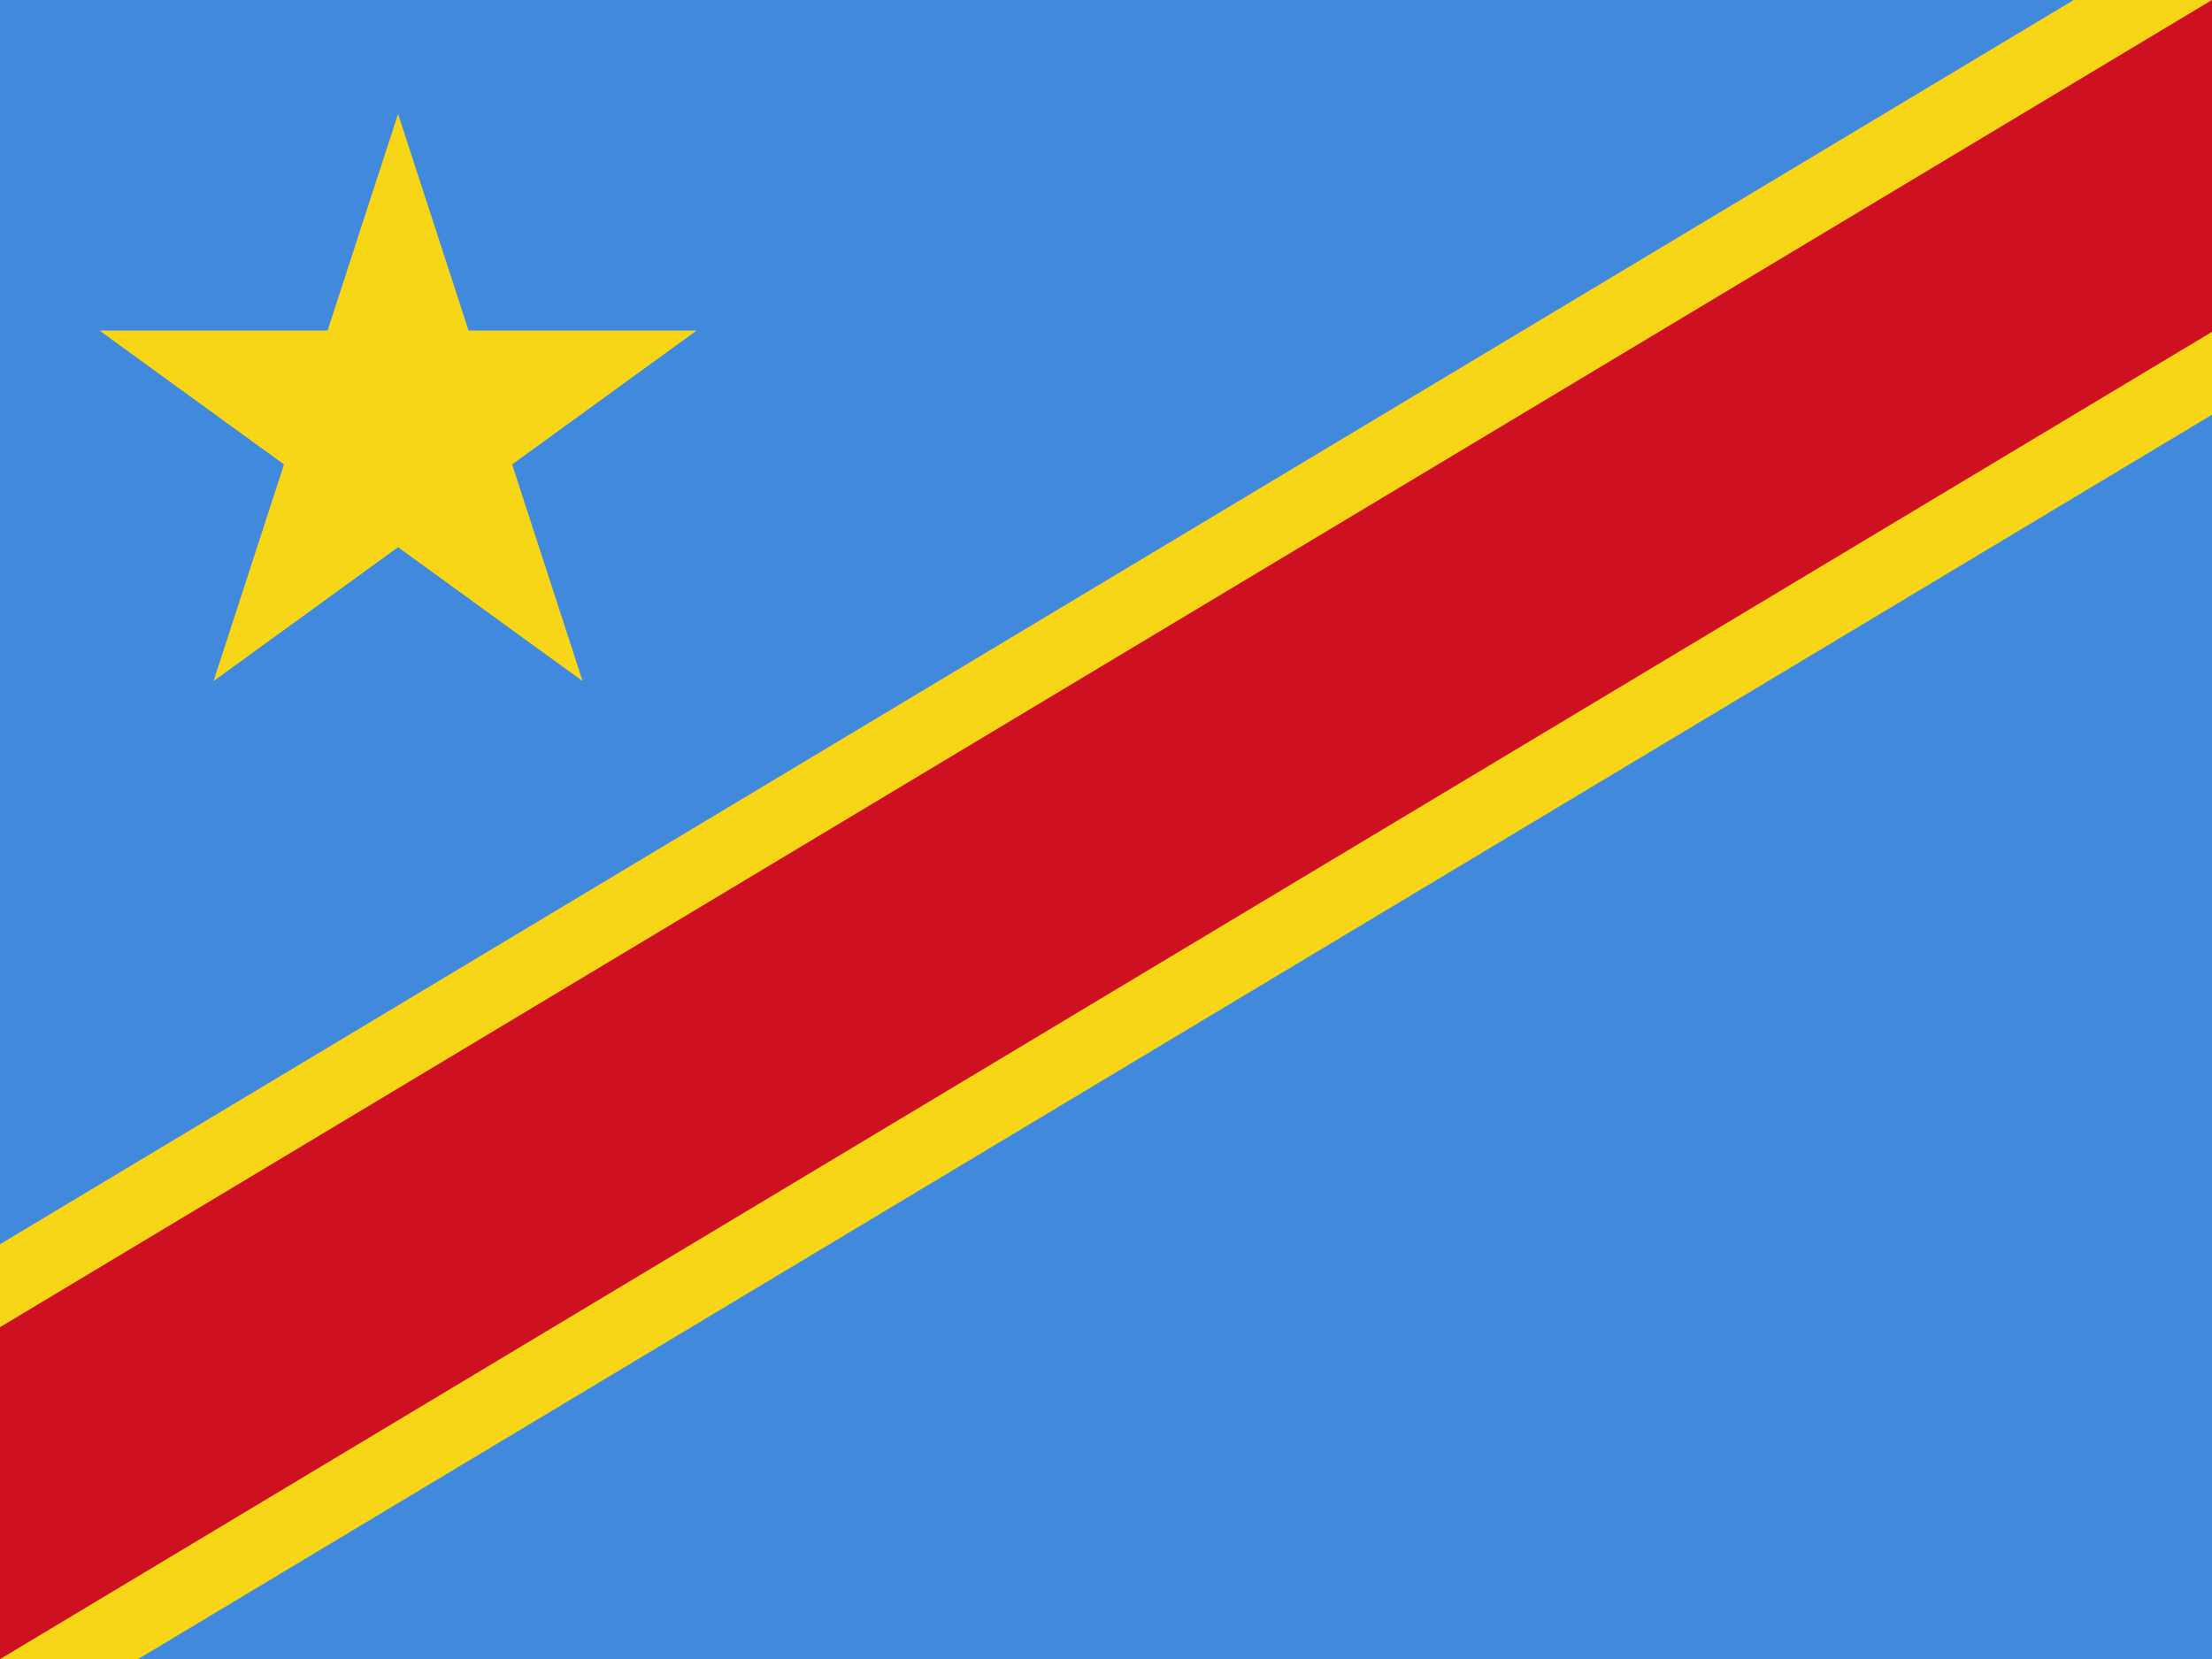 <?xml version="1.0" encoding="UTF-8" standalone="no"?>
<!-- Created with Inkscape (http://www.inkscape.org/) -->
<svg
   xmlns:svg="http://www.w3.org/2000/svg"
   xmlns="http://www.w3.org/2000/svg"
   version="1.0"
   width="800"
   height="600"
   id="svg548">
  <defs
     id="defs550" />
  <rect
     width="800"
     height="600"
     x="0"
     y="0"
     id="rect3073"
     style="fill:#4189dd" />
  <path
     d="M 750,0 L 0,450 L 0,600 L 0.033,600 L 50,600 L 800,150 L 800,0 L 750,0 z"
     id="path1574"
     style="fill:#f7d618" />
  <path
     d="M 800,0 L 0,480 L 0,599.999 L 0.034,599.999 L 0.067,600 L 800,120 L 800,0 z"
     id="path1333"
     style="fill:#ce1021" />
  <path
     d="M 335.121,25 L 351.961,76.822 L 406.45,76.824 L 362.368,108.853 L 379.205,160.676 L 335.121,128.65 L 291.037,160.676 L 307.873,108.853 L 263.791,76.824 L 318.281,76.822 L 335.121,25 z"
     transform="matrix(1.514,0,0,1.512,-363.408,3.389)"
     id="path1317"
     style="fill:#f7d618;fill-opacity:1;fill-rule:evenodd;stroke:none;stroke-width:0.5;stroke-linecap:round;stroke-linejoin:miter;marker:none;marker-start:none;marker-mid:none;marker-end:none;stroke-miterlimit:4;stroke-dasharray:none;stroke-dashoffset:0;stroke-opacity:1;visibility:visible;display:inline;overflow:visible" />
</svg>
